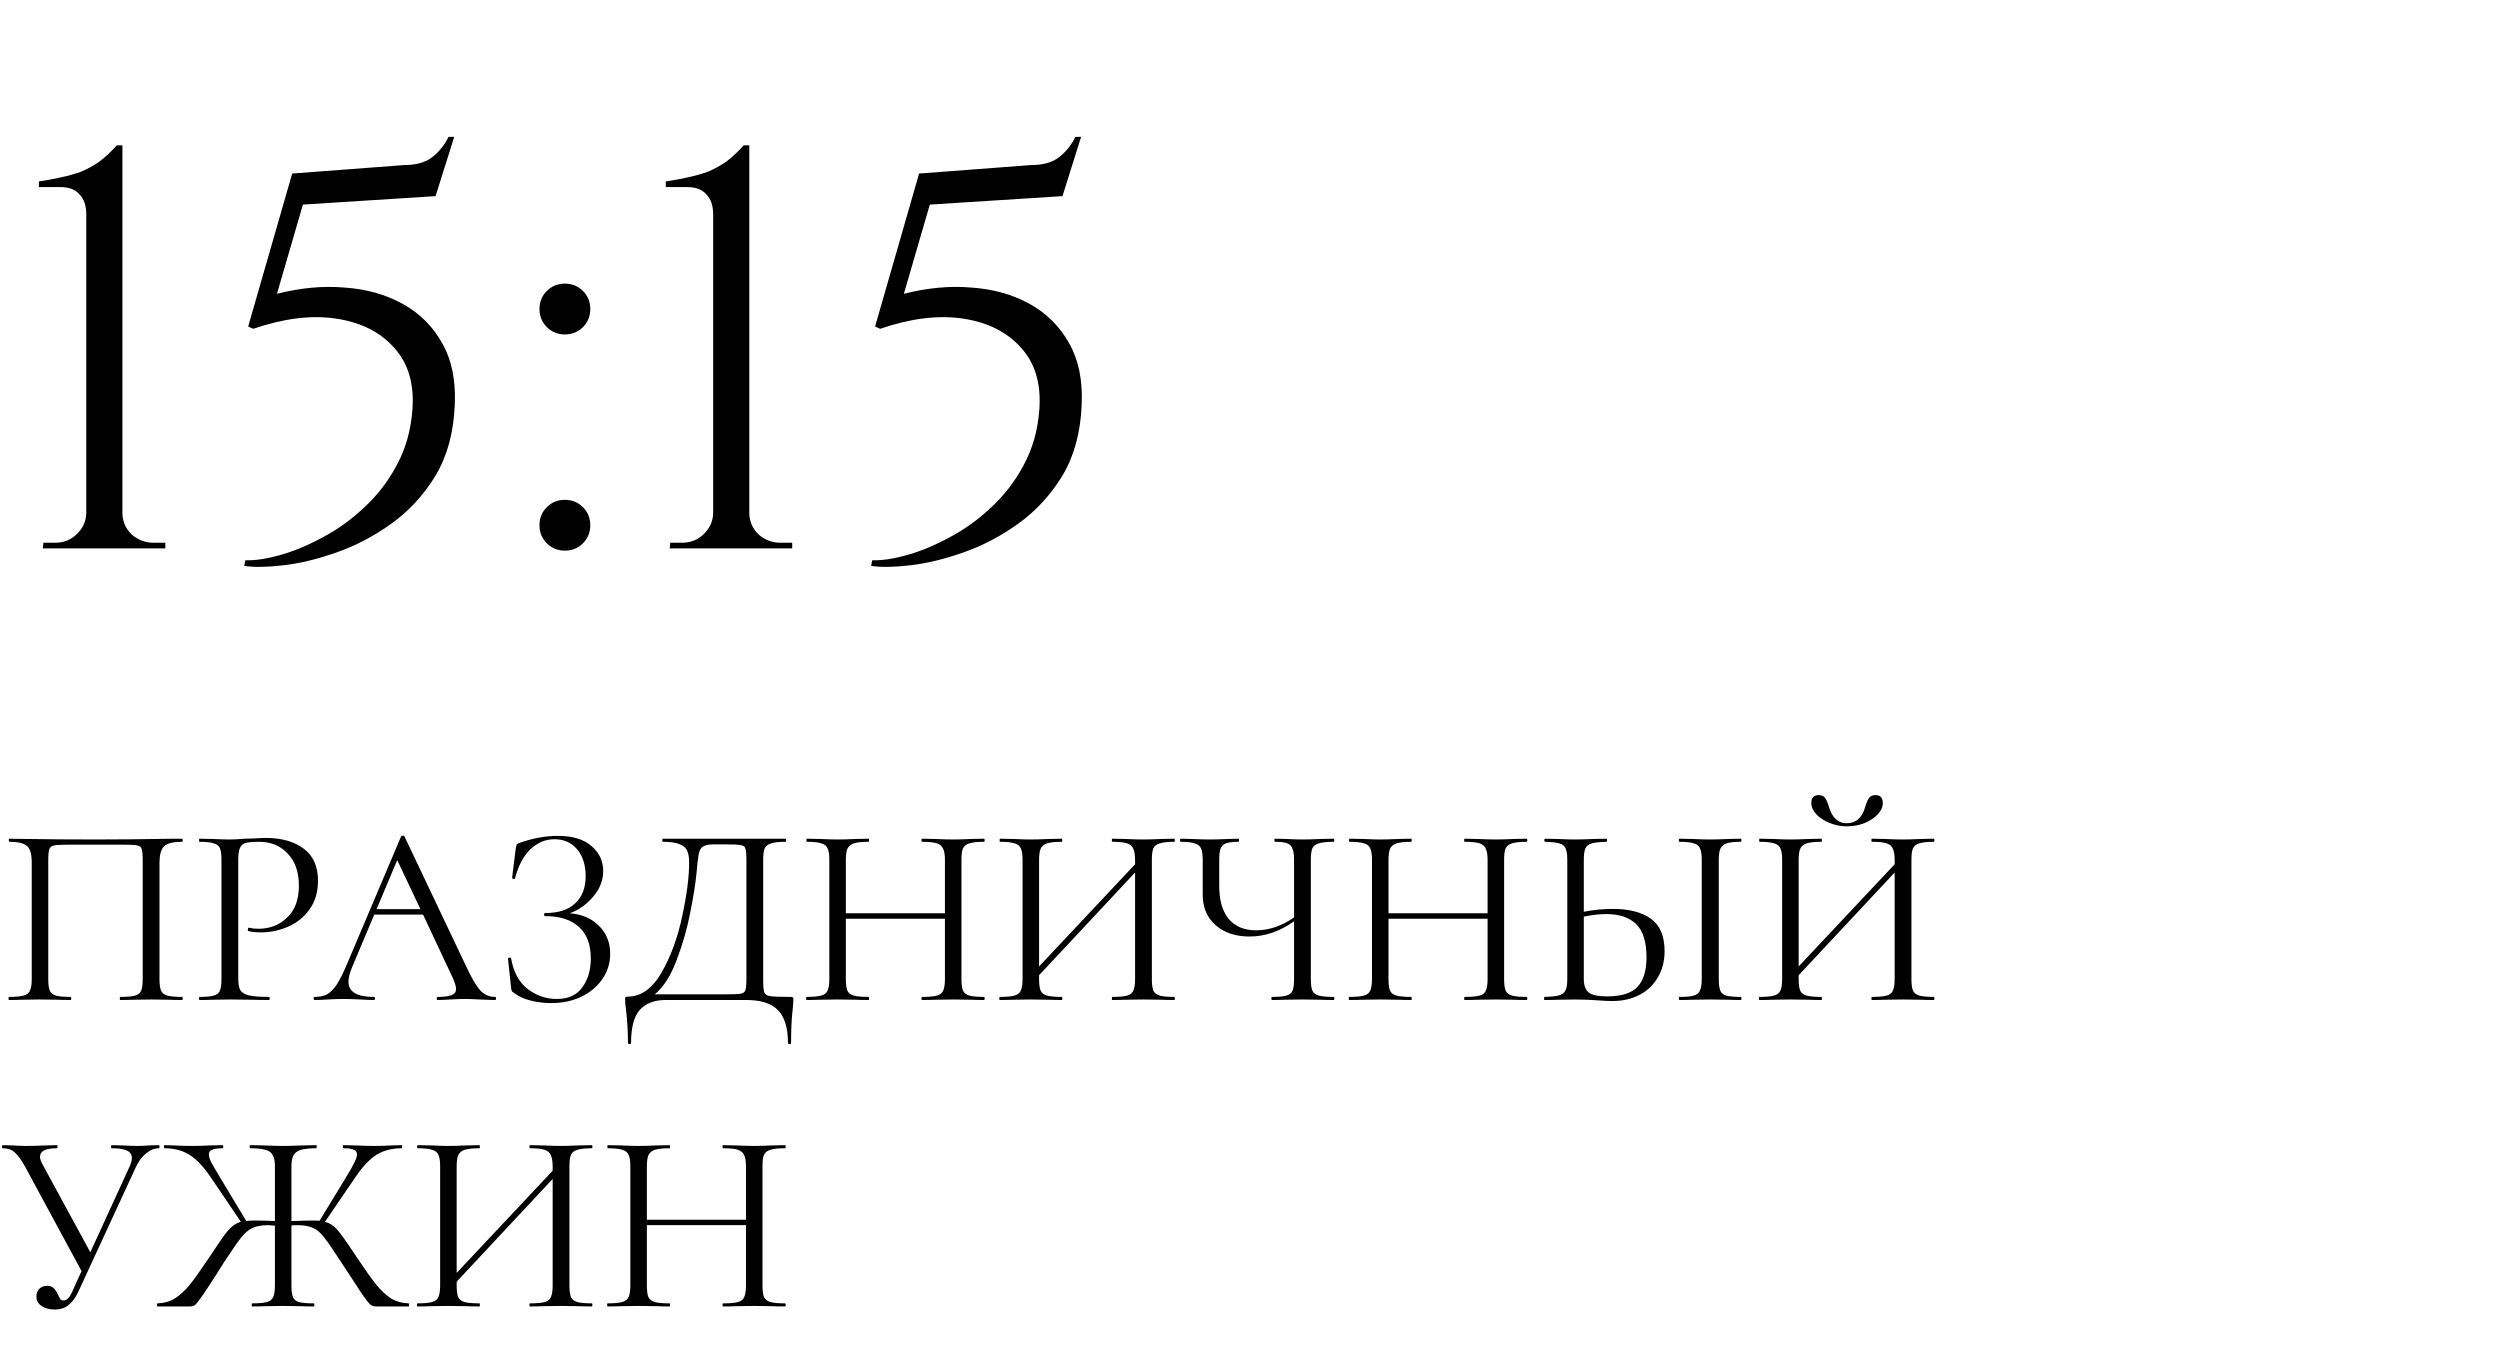 <?xml version="1.0" encoding="UTF-8"?> <svg xmlns="http://www.w3.org/2000/svg" width="155" height="85" viewBox="0 0 155 85" fill="none"><path d="M11.28 61.808C11.312 61.808 11.328 61.84 11.328 61.904C11.328 61.968 11.312 62 11.28 62C10.939 62 10.672 61.995 10.48 61.984L9.392 61.968L8.256 61.984C8.064 61.995 7.803 62 7.472 62C7.44 62 7.424 61.968 7.424 61.904C7.424 61.84 7.44 61.808 7.472 61.808C7.877 61.808 8.176 61.781 8.368 61.728C8.56 61.675 8.688 61.573 8.752 61.424C8.816 61.264 8.848 61.024 8.848 60.704V53.36C8.848 52.997 8.827 52.757 8.784 52.64C8.752 52.523 8.661 52.448 8.512 52.416C8.363 52.384 8.059 52.368 7.6 52.368H4.32C3.84 52.368 3.52 52.384 3.36 52.416C3.2 52.448 3.099 52.528 3.056 52.656C3.013 52.773 2.992 53.008 2.992 53.36V60.704C2.992 61.024 3.024 61.264 3.088 61.424C3.163 61.573 3.291 61.675 3.472 61.728C3.664 61.781 3.968 61.808 4.384 61.808C4.405 61.808 4.416 61.84 4.416 61.904C4.416 61.968 4.405 62 4.384 62C4.053 62 3.792 61.995 3.6 61.984L2.448 61.968L1.36 61.984C1.168 61.995 0.901 62 0.56 62C0.539 62 0.528 61.968 0.528 61.904C0.528 61.84 0.539 61.808 0.56 61.808C0.965 61.808 1.264 61.781 1.456 61.728C1.659 61.675 1.792 61.573 1.856 61.424C1.931 61.264 1.968 61.024 1.968 60.704V53.488C1.968 53.157 1.931 52.901 1.856 52.72C1.792 52.539 1.659 52.405 1.456 52.32C1.253 52.235 0.96 52.192 0.576 52.192C0.555 52.192 0.544 52.16 0.544 52.096C0.544 52.032 0.555 52 0.576 52C0.939 52 1.285 52.005 1.616 52.016C3.003 52.037 4.459 52.048 5.984 52.048C7.371 52.048 8.96 52.032 10.752 52H11.28C11.312 52 11.328 52.032 11.328 52.096C11.328 52.16 11.312 52.192 11.28 52.192C10.725 52.192 10.352 52.288 10.16 52.48C9.979 52.672 9.888 53.008 9.888 53.488V60.704C9.888 61.024 9.92 61.264 9.984 61.424C10.059 61.573 10.192 61.675 10.384 61.728C10.576 61.781 10.875 61.808 11.28 61.808ZM14.771 60.64C14.771 60.981 14.814 61.232 14.899 61.392C14.995 61.541 15.171 61.648 15.427 61.712C15.694 61.776 16.11 61.808 16.675 61.808C16.707 61.808 16.723 61.84 16.723 61.904C16.723 61.968 16.707 62 16.675 62C16.238 62 15.897 61.995 15.651 61.984L14.259 61.968L13.187 61.984C12.985 61.995 12.713 62 12.371 62C12.35 62 12.339 61.968 12.339 61.904C12.339 61.84 12.35 61.808 12.371 61.808C12.777 61.808 13.07 61.781 13.251 61.728C13.443 61.675 13.571 61.573 13.635 61.424C13.699 61.264 13.731 61.024 13.731 60.704V53.296C13.731 52.976 13.699 52.741 13.635 52.592C13.571 52.443 13.443 52.341 13.251 52.288C13.07 52.224 12.777 52.192 12.371 52.192C12.35 52.192 12.339 52.16 12.339 52.096C12.339 52.032 12.35 52 12.371 52L13.171 52.016C13.619 52.037 13.977 52.048 14.243 52.048C14.51 52.048 14.809 52.032 15.139 52C15.267 52 15.47 51.995 15.747 51.984C16.025 51.963 16.265 51.952 16.467 51.952C17.449 51.952 18.233 52.171 18.819 52.608C19.417 53.045 19.715 53.712 19.715 54.608C19.715 55.312 19.539 55.904 19.187 56.384C18.846 56.864 18.403 57.221 17.859 57.456C17.315 57.691 16.755 57.808 16.179 57.808C15.87 57.808 15.614 57.781 15.411 57.728C15.379 57.728 15.363 57.701 15.363 57.648C15.363 57.616 15.369 57.584 15.379 57.552C15.401 57.52 15.422 57.509 15.443 57.52C15.614 57.563 15.806 57.584 16.019 57.584C16.723 57.584 17.315 57.355 17.795 56.896C18.286 56.437 18.531 55.776 18.531 54.912C18.531 54.069 18.302 53.408 17.843 52.928C17.385 52.437 16.798 52.192 16.083 52.192C15.699 52.192 15.422 52.213 15.251 52.256C15.081 52.299 14.958 52.4 14.883 52.56C14.809 52.709 14.771 52.965 14.771 53.328V60.64ZM30.692 61.808C30.735 61.808 30.756 61.84 30.756 61.904C30.756 61.968 30.735 62 30.692 62C30.489 62 30.175 61.989 29.748 61.968C29.322 61.947 29.012 61.936 28.82 61.936C28.585 61.936 28.287 61.947 27.924 61.968C27.583 61.989 27.322 62 27.14 62C27.098 62 27.076 61.968 27.076 61.904C27.076 61.84 27.098 61.808 27.14 61.808C27.535 61.808 27.823 61.771 28.004 61.696C28.186 61.621 28.276 61.493 28.276 61.312C28.276 61.163 28.207 60.933 28.068 60.624L26.228 56.704H23.204L21.828 59.968C21.679 60.331 21.604 60.629 21.604 60.864C21.604 61.493 22.127 61.808 23.172 61.808C23.226 61.808 23.252 61.84 23.252 61.904C23.252 61.968 23.226 62 23.172 62C22.98 62 22.703 61.989 22.34 61.968C21.935 61.947 21.583 61.936 21.284 61.936C21.007 61.936 20.687 61.947 20.324 61.968C20.004 61.989 19.738 62 19.524 62C19.471 62 19.444 61.968 19.444 61.904C19.444 61.84 19.471 61.808 19.524 61.808C19.823 61.808 20.073 61.755 20.276 61.648C20.489 61.531 20.687 61.333 20.868 61.056C21.06 60.768 21.268 60.357 21.492 59.824L24.868 51.856C24.89 51.824 24.927 51.808 24.98 51.808C25.034 51.808 25.066 51.824 25.076 51.856L28.852 59.808C29.215 60.597 29.524 61.131 29.78 61.408C30.036 61.675 30.34 61.808 30.692 61.808ZM23.348 56.368H26.068L24.628 53.328L23.348 56.368ZM35.319 56.624C36.065 56.677 36.668 56.933 37.127 57.392C37.596 57.851 37.831 58.432 37.831 59.136C37.831 59.723 37.665 60.251 37.334 60.72C37.014 61.179 36.577 61.541 36.023 61.808C35.468 62.064 34.855 62.192 34.182 62.192C33.745 62.192 33.313 62.139 32.886 62.032C32.471 61.925 32.145 61.776 31.91 61.584C31.814 61.531 31.756 61.488 31.735 61.456C31.713 61.413 31.697 61.333 31.686 61.216L31.494 59.44C31.494 59.408 31.521 59.387 31.575 59.376C31.639 59.365 31.676 59.376 31.686 59.408C31.836 60.272 32.182 60.912 32.727 61.328C33.27 61.733 33.868 61.936 34.519 61.936C35.233 61.936 35.761 61.696 36.102 61.216C36.455 60.736 36.63 60.139 36.63 59.424C36.63 58.56 36.385 57.909 35.895 57.472C35.414 57.024 34.716 56.8 33.798 56.8C33.756 56.8 33.734 56.768 33.734 56.704C33.734 56.64 33.756 56.608 33.798 56.608C34.63 56.608 35.255 56.405 35.67 56C36.097 55.595 36.31 55.04 36.31 54.336C36.31 53.632 36.135 53.072 35.782 52.656C35.431 52.24 34.961 52.032 34.374 52.032C33.82 52.032 33.324 52.24 32.886 52.656C32.46 53.061 32.14 53.664 31.927 54.464C31.927 54.485 31.905 54.496 31.863 54.496C31.841 54.496 31.814 54.491 31.782 54.48C31.761 54.459 31.75 54.443 31.75 54.432L31.974 52.624C31.996 52.496 32.017 52.411 32.038 52.368C32.06 52.325 32.118 52.288 32.215 52.256C33.036 51.968 33.825 51.824 34.583 51.824C35.489 51.824 36.182 52.032 36.663 52.448C37.153 52.864 37.398 53.381 37.398 54C37.398 54.587 37.185 55.125 36.758 55.616C36.343 56.096 35.862 56.432 35.319 56.624ZM48.998 61.808C49.094 61.808 49.147 61.819 49.158 61.84C49.179 61.851 49.19 61.904 49.19 62C49.19 62.053 49.179 62.208 49.158 62.464C49.083 63.061 49.046 63.792 49.046 64.656C49.046 64.709 49.014 64.736 48.95 64.736C48.886 64.736 48.854 64.709 48.854 64.656C48.854 63.739 48.651 63.067 48.246 62.64C47.84 62.213 47.184 62 46.278 62H41.27C40.587 62 40.059 62.197 39.686 62.592C39.312 62.997 39.126 63.685 39.126 64.656C39.126 64.709 39.094 64.736 39.03 64.736C38.966 64.736 38.934 64.709 38.934 64.656C38.934 63.931 38.891 63.227 38.806 62.544C38.774 62.341 38.758 62.155 38.758 61.984C38.758 61.899 38.763 61.845 38.774 61.824C38.795 61.803 38.843 61.792 38.918 61.792C39.739 61.792 40.438 61.296 41.014 60.304C41.59 59.301 42.016 58.139 42.294 56.816C42.582 55.493 42.726 54.379 42.726 53.472C42.726 53.173 42.688 52.939 42.614 52.768C42.55 52.587 42.4 52.448 42.166 52.352C41.931 52.245 41.574 52.192 41.094 52.192C41.072 52.192 41.062 52.16 41.062 52.096C41.062 52.032 41.072 52 41.094 52H48.71C48.731 52 48.742 52.032 48.742 52.096C48.742 52.16 48.731 52.192 48.71 52.192C48.304 52.192 48.006 52.224 47.814 52.288C47.622 52.341 47.488 52.443 47.414 52.592C47.35 52.741 47.318 52.976 47.318 53.296V60.704C47.318 61.12 47.339 61.392 47.382 61.52C47.424 61.648 47.547 61.728 47.75 61.76C47.952 61.792 48.368 61.808 48.998 61.808ZM46.278 53.328C46.278 52.965 46.256 52.725 46.214 52.608C46.182 52.491 46.091 52.421 45.942 52.4C45.792 52.368 45.488 52.352 45.03 52.352H44.246C43.926 52.352 43.702 52.4 43.574 52.496C43.446 52.581 43.36 52.736 43.318 52.96C43.275 53.184 43.227 53.605 43.174 54.224C43.11 54.853 42.982 55.648 42.79 56.608C42.608 57.557 42.331 58.523 41.958 59.504C41.595 60.485 41.142 61.2 40.598 61.648H44.95C45.44 61.648 45.76 61.637 45.91 61.616C46.07 61.584 46.171 61.509 46.214 61.392C46.256 61.275 46.278 61.035 46.278 60.672V53.328ZM61.002 61.808C61.034 61.808 61.05 61.84 61.05 61.904C61.05 61.968 61.034 62 61.002 62C60.671 62 60.41 61.995 60.218 61.984L59.114 61.968L57.946 61.984C57.754 61.995 57.498 62 57.178 62C57.146 62 57.13 61.968 57.13 61.904C57.13 61.84 57.146 61.808 57.178 61.808C57.594 61.808 57.898 61.781 58.09 61.728C58.282 61.675 58.41 61.573 58.474 61.424C58.549 61.264 58.586 61.024 58.586 60.704V56.96H52.442V60.704C52.442 61.024 52.474 61.264 52.538 61.424C52.613 61.573 52.746 61.675 52.938 61.728C53.13 61.781 53.434 61.808 53.85 61.808C53.871 61.808 53.882 61.84 53.882 61.904C53.882 61.968 53.871 62 53.85 62C53.519 62 53.258 61.995 53.066 61.984L51.914 61.968L50.81 61.984C50.618 61.995 50.351 62 50.01 62C49.989 62 49.978 61.968 49.978 61.904C49.978 61.84 49.989 61.808 50.01 61.808C50.415 61.808 50.714 61.781 50.906 61.728C51.109 61.675 51.242 61.573 51.306 61.424C51.381 61.264 51.418 61.024 51.418 60.704V53.296C51.418 52.976 51.381 52.741 51.306 52.592C51.242 52.443 51.114 52.341 50.922 52.288C50.73 52.224 50.431 52.192 50.026 52.192C50.005 52.192 49.994 52.16 49.994 52.096C49.994 52.032 50.005 52 50.026 52L50.842 52.016C51.29 52.037 51.647 52.048 51.914 52.048C52.223 52.048 52.613 52.037 53.082 52.016L53.85 52C53.871 52 53.882 52.032 53.882 52.096C53.882 52.16 53.871 52.192 53.85 52.192C53.445 52.192 53.141 52.224 52.938 52.288C52.746 52.352 52.613 52.464 52.538 52.624C52.474 52.773 52.442 53.008 52.442 53.328V56.624H58.586V53.328C58.586 53.008 58.549 52.773 58.474 52.624C58.41 52.464 58.282 52.352 58.09 52.288C57.898 52.224 57.594 52.192 57.178 52.192C57.146 52.192 57.13 52.16 57.13 52.096C57.13 52.032 57.146 52 57.178 52L57.946 52.016C58.415 52.037 58.805 52.048 59.114 52.048C59.402 52.048 59.77 52.037 60.218 52.016L61.002 52C61.034 52 61.05 52.032 61.05 52.096C61.05 52.16 61.034 52.192 61.002 52.192C60.597 52.192 60.298 52.224 60.106 52.288C59.914 52.341 59.781 52.443 59.706 52.592C59.642 52.741 59.61 52.976 59.61 53.296V60.704C59.61 61.024 59.642 61.264 59.706 61.424C59.781 61.573 59.914 61.675 60.106 61.728C60.298 61.781 60.597 61.808 61.002 61.808ZM72.807 61.808C72.828 61.808 72.839 61.84 72.839 61.904C72.839 61.968 72.828 62 72.807 62C72.465 62 72.199 61.995 72.007 61.984L70.903 61.968L69.735 61.984C69.543 61.995 69.287 62 68.967 62C68.945 62 68.935 61.968 68.935 61.904C68.935 61.84 68.945 61.808 68.967 61.808C69.383 61.808 69.687 61.781 69.879 61.728C70.071 61.675 70.199 61.573 70.263 61.424C70.337 61.264 70.375 61.024 70.375 60.704V54.096L64.423 60.464V60.704C64.423 61.024 64.455 61.264 64.519 61.424C64.593 61.573 64.727 61.675 64.919 61.728C65.111 61.781 65.415 61.808 65.831 61.808C65.852 61.808 65.863 61.84 65.863 61.904C65.863 61.968 65.852 62 65.831 62C65.5 62 65.239 61.995 65.047 61.984L63.895 61.968L62.791 61.984C62.599 61.995 62.332 62 61.991 62C61.969 62 61.959 61.968 61.959 61.904C61.959 61.84 61.969 61.808 61.991 61.808C62.396 61.808 62.695 61.781 62.887 61.728C63.089 61.675 63.223 61.573 63.287 61.424C63.361 61.264 63.399 61.024 63.399 60.704V53.296C63.399 52.976 63.361 52.741 63.287 52.592C63.223 52.443 63.095 52.341 62.903 52.288C62.711 52.224 62.412 52.192 62.007 52.192C61.985 52.192 61.975 52.16 61.975 52.096C61.975 52.032 61.985 52 62.007 52L62.823 52.016C63.271 52.037 63.628 52.048 63.895 52.048C64.204 52.048 64.593 52.037 65.063 52.016L65.831 52C65.852 52 65.863 52.032 65.863 52.096C65.863 52.16 65.852 52.192 65.831 52.192C65.425 52.192 65.121 52.224 64.919 52.288C64.727 52.352 64.593 52.464 64.519 52.624C64.455 52.773 64.423 53.008 64.423 53.328V59.92L70.375 53.584V53.328C70.375 53.008 70.337 52.773 70.263 52.624C70.199 52.464 70.071 52.352 69.879 52.288C69.687 52.224 69.383 52.192 68.967 52.192C68.945 52.192 68.935 52.16 68.935 52.096C68.935 52.032 68.945 52 68.967 52L69.735 52.016C70.204 52.037 70.593 52.048 70.903 52.048C71.169 52.048 71.537 52.037 72.007 52.016L72.807 52C72.828 52 72.839 52.032 72.839 52.096C72.839 52.16 72.828 52.192 72.807 52.192C72.401 52.192 72.103 52.224 71.911 52.288C71.719 52.341 71.585 52.443 71.511 52.592C71.447 52.741 71.415 52.976 71.415 53.296V60.704C71.415 61.024 71.447 61.264 71.511 61.424C71.585 61.573 71.719 61.675 71.911 61.728C72.103 61.781 72.401 61.808 72.807 61.808ZM82.68 61.808C82.712 61.808 82.728 61.84 82.728 61.904C82.728 61.968 82.712 62 82.68 62C82.349 62 82.082 61.995 81.88 61.984L80.776 61.968L79.64 61.984C79.458 61.995 79.202 62 78.872 62C78.84 62 78.824 61.968 78.824 61.904C78.824 61.84 78.84 61.808 78.872 61.808C79.277 61.808 79.57 61.781 79.752 61.728C79.944 61.675 80.072 61.573 80.136 61.424C80.2 61.275 80.232 61.035 80.232 60.704V57.12C79.346 57.749 78.429 58.064 77.48 58.064C76.605 58.064 75.901 57.829 75.368 57.36C74.834 56.891 74.568 56.261 74.568 55.472V53.296C74.568 52.976 74.53 52.741 74.456 52.592C74.392 52.443 74.264 52.341 74.072 52.288C73.89 52.224 73.602 52.192 73.208 52.192C73.176 52.192 73.16 52.16 73.16 52.096C73.16 52.032 73.176 52 73.208 52L73.88 52.016C74.306 52.037 74.69 52.048 75.032 52.048C75.352 52.048 75.725 52.037 76.152 52.016L76.776 52C76.808 52 76.824 52.032 76.824 52.096C76.824 52.16 76.808 52.192 76.776 52.192C76.434 52.192 76.178 52.224 76.008 52.288C75.848 52.352 75.736 52.464 75.672 52.624C75.618 52.773 75.592 53.008 75.592 53.328V54.912C75.592 55.819 75.789 56.507 76.184 56.976C76.578 57.445 77.144 57.68 77.88 57.68C78.68 57.68 79.464 57.413 80.232 56.88V53.328C80.232 53.008 80.2 52.773 80.136 52.624C80.082 52.464 79.976 52.352 79.816 52.288C79.656 52.224 79.4 52.192 79.048 52.192C79.026 52.192 79.016 52.16 79.016 52.096C79.016 52.032 79.026 52 79.048 52L79.752 52.016C80.178 52.037 80.52 52.048 80.776 52.048C81.064 52.048 81.432 52.037 81.88 52.016L82.68 52C82.712 52 82.728 52.032 82.728 52.096C82.728 52.16 82.712 52.192 82.68 52.192C82.274 52.192 81.97 52.224 81.768 52.288C81.576 52.341 81.442 52.443 81.368 52.592C81.304 52.741 81.272 52.976 81.272 53.296V60.704C81.272 61.024 81.304 61.264 81.368 61.424C81.442 61.573 81.576 61.675 81.768 61.728C81.97 61.781 82.274 61.808 82.68 61.808ZM94.647 61.808C94.679 61.808 94.695 61.84 94.695 61.904C94.695 61.968 94.679 62 94.647 62C94.316 62 94.055 61.995 93.863 61.984L92.759 61.968L91.591 61.984C91.399 61.995 91.143 62 90.823 62C90.791 62 90.775 61.968 90.775 61.904C90.775 61.84 90.791 61.808 90.823 61.808C91.239 61.808 91.543 61.781 91.735 61.728C91.927 61.675 92.055 61.573 92.119 61.424C92.194 61.264 92.231 61.024 92.231 60.704V56.96H86.087V60.704C86.087 61.024 86.119 61.264 86.183 61.424C86.258 61.573 86.391 61.675 86.583 61.728C86.775 61.781 87.079 61.808 87.495 61.808C87.516 61.808 87.527 61.84 87.527 61.904C87.527 61.968 87.516 62 87.495 62C87.164 62 86.903 61.995 86.711 61.984L85.559 61.968L84.455 61.984C84.263 61.995 83.996 62 83.655 62C83.634 62 83.623 61.968 83.623 61.904C83.623 61.84 83.634 61.808 83.655 61.808C84.06 61.808 84.359 61.781 84.551 61.728C84.754 61.675 84.887 61.573 84.951 61.424C85.026 61.264 85.063 61.024 85.063 60.704V53.296C85.063 52.976 85.026 52.741 84.951 52.592C84.887 52.443 84.759 52.341 84.567 52.288C84.375 52.224 84.076 52.192 83.671 52.192C83.65 52.192 83.639 52.16 83.639 52.096C83.639 52.032 83.65 52 83.671 52L84.487 52.016C84.935 52.037 85.292 52.048 85.559 52.048C85.868 52.048 86.258 52.037 86.727 52.016L87.495 52C87.516 52 87.527 52.032 87.527 52.096C87.527 52.16 87.516 52.192 87.495 52.192C87.09 52.192 86.786 52.224 86.583 52.288C86.391 52.352 86.258 52.464 86.183 52.624C86.119 52.773 86.087 53.008 86.087 53.328V56.624H92.231V53.328C92.231 53.008 92.194 52.773 92.119 52.624C92.055 52.464 91.927 52.352 91.735 52.288C91.543 52.224 91.239 52.192 90.823 52.192C90.791 52.192 90.775 52.16 90.775 52.096C90.775 52.032 90.791 52 90.823 52L91.591 52.016C92.06 52.037 92.45 52.048 92.759 52.048C93.047 52.048 93.415 52.037 93.863 52.016L94.647 52C94.679 52 94.695 52.032 94.695 52.096C94.695 52.16 94.679 52.192 94.647 52.192C94.242 52.192 93.943 52.224 93.751 52.288C93.559 52.341 93.426 52.443 93.351 52.592C93.287 52.741 93.255 52.976 93.255 53.296V60.704C93.255 61.024 93.287 61.264 93.351 61.424C93.426 61.573 93.559 61.675 93.751 61.728C93.943 61.781 94.242 61.808 94.647 61.808ZM99.988 56.352C101.001 56.352 101.79 56.555 102.356 56.96C102.921 57.365 103.204 58.037 103.204 58.976C103.204 59.584 103.065 60.123 102.788 60.592C102.521 61.061 102.142 61.424 101.652 61.68C101.161 61.936 100.601 62.064 99.972 62.064C99.694 62.064 99.364 62.048 98.98 62.016C98.83 62.005 98.638 61.995 98.404 61.984C98.18 61.973 97.929 61.968 97.652 61.968L96.596 61.984C96.393 61.995 96.116 62 95.764 62C95.742 62 95.732 61.968 95.732 61.904C95.732 61.84 95.742 61.808 95.764 61.808C96.18 61.797 96.478 61.765 96.66 61.712C96.852 61.659 96.985 61.557 97.06 61.408C97.134 61.259 97.172 61.024 97.172 60.704V53.296C97.172 52.976 97.134 52.741 97.06 52.592C96.996 52.443 96.868 52.341 96.676 52.288C96.494 52.235 96.201 52.203 95.796 52.192C95.764 52.192 95.748 52.16 95.748 52.096C95.748 52.032 95.764 52 95.796 52L96.564 52.016C96.99 52.037 97.353 52.048 97.652 52.048C97.961 52.048 98.35 52.037 98.82 52.016L99.604 52C99.625 52 99.636 52.032 99.636 52.096C99.636 52.16 99.625 52.192 99.604 52.192C99.188 52.203 98.884 52.235 98.692 52.288C98.5 52.341 98.366 52.448 98.292 52.608C98.228 52.757 98.196 52.997 98.196 53.328V56.528C98.804 56.411 99.401 56.352 99.988 56.352ZM99.652 61.776C100.516 61.776 101.134 61.584 101.508 61.2C101.892 60.805 102.084 60.192 102.084 59.36C102.084 58.4 101.87 57.712 101.444 57.296C101.017 56.88 100.398 56.672 99.588 56.672C99.172 56.672 98.708 56.725 98.196 56.832V60.704C98.196 61.077 98.292 61.349 98.484 61.52C98.676 61.691 99.065 61.776 99.652 61.776ZM106.564 60.704C106.564 61.024 106.596 61.264 106.66 61.424C106.724 61.573 106.846 61.675 107.028 61.728C107.22 61.781 107.518 61.808 107.924 61.808C107.956 61.808 107.972 61.84 107.972 61.904C107.972 61.968 107.956 62 107.924 62C107.604 62 107.348 61.995 107.156 61.984L106.02 61.968L104.916 61.984C104.724 61.995 104.462 62 104.132 62C104.1 62 104.084 61.968 104.084 61.904C104.084 61.84 104.1 61.808 104.132 61.808C104.537 61.808 104.83 61.781 105.012 61.728C105.204 61.675 105.332 61.573 105.396 61.424C105.47 61.264 105.508 61.024 105.508 60.704V53.296C105.508 52.976 105.47 52.741 105.396 52.592C105.332 52.443 105.204 52.341 105.012 52.288C104.83 52.224 104.537 52.192 104.132 52.192C104.1 52.192 104.084 52.16 104.084 52.096C104.084 52.032 104.1 52 104.132 52L104.916 52.016C105.364 52.037 105.732 52.048 106.02 52.048C106.34 52.048 106.724 52.037 107.172 52.016L107.924 52C107.956 52 107.972 52.032 107.972 52.096C107.972 52.16 107.956 52.192 107.924 52.192C107.529 52.192 107.236 52.224 107.044 52.288C106.862 52.352 106.734 52.464 106.66 52.624C106.596 52.773 106.564 53.008 106.564 53.328V60.704ZM119.901 61.808C119.922 61.808 119.933 61.84 119.933 61.904C119.933 61.968 119.922 62 119.901 62C119.56 62 119.293 61.995 119.101 61.984L117.997 61.968L116.829 61.984C116.637 61.995 116.381 62 116.061 62C116.04 62 116.029 61.968 116.029 61.904C116.029 61.84 116.04 61.808 116.061 61.808C116.477 61.808 116.781 61.781 116.973 61.728C117.165 61.675 117.293 61.573 117.357 61.424C117.432 61.264 117.469 61.024 117.469 60.704V54.096L111.517 60.464V60.704C111.517 61.024 111.549 61.264 111.613 61.424C111.688 61.573 111.821 61.675 112.013 61.728C112.205 61.781 112.509 61.808 112.925 61.808C112.946 61.808 112.957 61.84 112.957 61.904C112.957 61.968 112.946 62 112.925 62C112.594 62 112.333 61.995 112.141 61.984L110.989 61.968L109.885 61.984C109.693 61.995 109.426 62 109.085 62C109.064 62 109.053 61.968 109.053 61.904C109.053 61.84 109.064 61.808 109.085 61.808C109.49 61.808 109.789 61.781 109.981 61.728C110.184 61.675 110.317 61.573 110.381 61.424C110.456 61.264 110.493 61.024 110.493 60.704V53.296C110.493 52.976 110.456 52.741 110.381 52.592C110.317 52.443 110.189 52.341 109.997 52.288C109.805 52.224 109.506 52.192 109.101 52.192C109.08 52.192 109.069 52.16 109.069 52.096C109.069 52.032 109.08 52 109.101 52L109.917 52.016C110.365 52.037 110.722 52.048 110.989 52.048C111.298 52.048 111.688 52.037 112.157 52.016L112.925 52C112.946 52 112.957 52.032 112.957 52.096C112.957 52.16 112.946 52.192 112.925 52.192C112.52 52.192 112.216 52.224 112.013 52.288C111.821 52.352 111.688 52.464 111.613 52.624C111.549 52.773 111.517 53.008 111.517 53.328V59.92L117.469 53.584V53.328C117.469 53.008 117.432 52.773 117.357 52.624C117.293 52.464 117.165 52.352 116.973 52.288C116.781 52.224 116.477 52.192 116.061 52.192C116.04 52.192 116.029 52.16 116.029 52.096C116.029 52.032 116.04 52 116.061 52L116.829 52.016C117.298 52.037 117.688 52.048 117.997 52.048C118.264 52.048 118.632 52.037 119.101 52.016L119.901 52C119.922 52 119.933 52.032 119.933 52.096C119.933 52.16 119.922 52.192 119.901 52.192C119.496 52.192 119.197 52.224 119.005 52.288C118.813 52.341 118.68 52.443 118.605 52.592C118.541 52.741 118.509 52.976 118.509 53.296V60.704C118.509 61.024 118.541 61.264 118.605 61.424C118.68 61.573 118.813 61.675 119.005 61.728C119.197 61.781 119.496 61.808 119.901 61.808ZM114.493 51.04C114.792 51.04 115.037 50.949 115.229 50.768C115.421 50.587 115.554 50.352 115.629 50.064C115.704 49.808 115.784 49.616 115.869 49.488C115.954 49.36 116.093 49.296 116.285 49.296C116.584 49.296 116.733 49.461 116.733 49.792C116.733 50.037 116.626 50.272 116.413 50.496C116.2 50.72 115.922 50.901 115.581 51.04C115.24 51.168 114.882 51.232 114.509 51.232C114.136 51.232 113.778 51.163 113.437 51.024C113.096 50.885 112.818 50.704 112.605 50.48C112.402 50.256 112.301 50.021 112.301 49.776C112.301 49.627 112.338 49.509 112.413 49.424C112.498 49.339 112.61 49.296 112.749 49.296C112.952 49.296 113.09 49.36 113.165 49.488C113.25 49.605 113.33 49.797 113.405 50.064C113.608 50.715 113.97 51.04 114.493 51.04ZM9.856 71C9.877 71 9.888 71.032 9.888 71.096C9.888 71.16 9.877 71.192 9.856 71.192C9.579 71.192 9.312 71.299 9.056 71.512C8.8 71.715 8.587 72.003 8.416 72.376L4.848 80.104C4.677 80.467 4.475 80.739 4.24 80.92C4.016 81.101 3.733 81.192 3.392 81.192C3.083 81.192 2.816 81.123 2.592 80.984C2.368 80.835 2.256 80.632 2.256 80.376C2.256 80.195 2.315 80.04 2.432 79.912C2.56 79.784 2.725 79.72 2.928 79.72C3.109 79.72 3.248 79.773 3.344 79.88C3.44 79.976 3.525 80.109 3.6 80.28C3.653 80.397 3.701 80.488 3.744 80.552C3.797 80.605 3.861 80.632 3.936 80.632C4.149 80.632 4.341 80.424 4.512 80.008L5.056 78.808L1.552 72.328C1.317 71.901 1.104 71.608 0.912 71.448C0.731 71.277 0.48 71.192 0.16 71.192C0.139 71.192 0.128 71.16 0.128 71.096C0.128 71.032 0.139 71 0.16 71L0.8 71.016C1.12 71.037 1.392 71.048 1.616 71.048C2.011 71.048 2.432 71.037 2.88 71.016L3.52 71C3.552 71 3.568 71.032 3.568 71.096C3.568 71.16 3.552 71.192 3.52 71.192C2.827 71.192 2.48 71.368 2.48 71.72C2.48 71.837 2.528 71.987 2.624 72.168L5.6 77.64L8.048 72.296C8.133 72.093 8.176 71.928 8.176 71.8C8.176 71.587 8.075 71.432 7.872 71.336C7.669 71.24 7.355 71.192 6.928 71.192C6.896 71.192 6.88 71.16 6.88 71.096C6.88 71.032 6.896 71 6.928 71L7.584 71.016C7.947 71.037 8.277 71.048 8.576 71.048C8.757 71.048 8.976 71.037 9.232 71.016L9.856 71ZM25.333 80.808C25.355 80.808 25.365 80.84 25.365 80.904C25.365 80.968 25.355 81 25.333 81H23.301C23.173 81 23.061 80.963 22.965 80.888C22.869 80.803 22.704 80.595 22.469 80.264C22.245 79.923 21.819 79.272 21.189 78.312C20.699 77.555 20.341 77.032 20.117 76.744C19.893 76.445 19.659 76.243 19.413 76.136C19.179 76.019 18.848 75.96 18.421 75.96L18.069 75.976V79.704C18.069 80.035 18.101 80.275 18.165 80.424C18.229 80.573 18.352 80.675 18.533 80.728C18.725 80.781 19.029 80.808 19.445 80.808C19.477 80.808 19.493 80.84 19.493 80.904C19.493 80.968 19.477 81 19.445 81C19.115 81 18.853 80.995 18.661 80.984L17.525 80.968L16.437 80.984C16.245 80.995 15.979 81 15.637 81C15.616 81 15.605 80.968 15.605 80.904C15.605 80.84 15.616 80.808 15.637 80.808C16.053 80.808 16.357 80.781 16.549 80.728C16.741 80.675 16.869 80.573 16.933 80.424C17.008 80.264 17.045 80.024 17.045 79.704V75.992C16.853 75.971 16.72 75.96 16.645 75.96C16.229 75.96 15.899 76.019 15.653 76.136C15.419 76.243 15.184 76.44 14.949 76.728C14.725 77.016 14.368 77.533 13.877 78.28L13.557 78.792C13.163 79.411 12.843 79.901 12.597 80.264C12.352 80.616 12.187 80.829 12.101 80.904C12.016 80.968 11.909 81 11.781 81H9.765C9.744 81 9.733 80.968 9.733 80.904C9.733 80.84 9.744 80.808 9.765 80.808C10.171 80.797 10.528 80.696 10.837 80.504C11.157 80.301 11.467 80.019 11.765 79.656C12.064 79.283 12.459 78.728 12.949 77.992C13.515 77.128 13.909 76.563 14.133 76.296C14.368 76.019 14.635 75.837 14.933 75.752L13.061 72.984C12.613 72.323 12.171 71.859 11.733 71.592C11.307 71.325 10.795 71.192 10.197 71.192C10.176 71.192 10.165 71.16 10.165 71.096C10.165 71.032 10.176 71 10.197 71L10.789 71.016C11.173 71.037 11.541 71.048 11.893 71.048C12.245 71.048 12.635 71.037 13.061 71.016L13.797 71C13.829 71 13.845 71.032 13.845 71.096C13.845 71.16 13.829 71.192 13.797 71.192C13.499 71.192 13.28 71.224 13.141 71.288C13.013 71.341 12.949 71.437 12.949 71.576C12.949 71.704 13.003 71.875 13.109 72.088C13.227 72.301 13.408 72.611 13.653 73.016L15.269 75.704C15.376 75.683 15.563 75.672 15.829 75.672L16.709 75.688C16.773 75.699 16.885 75.704 17.045 75.704V72.296C17.045 71.987 16.997 71.757 16.901 71.608C16.816 71.448 16.667 71.341 16.453 71.288C16.24 71.224 15.925 71.192 15.509 71.192C15.488 71.192 15.477 71.16 15.477 71.096C15.477 71.032 15.488 71 15.509 71L16.373 71.016C16.864 71.037 17.248 71.048 17.525 71.048C17.835 71.048 18.245 71.037 18.757 71.016L19.605 71C19.627 71 19.637 71.032 19.637 71.096C19.637 71.16 19.627 71.192 19.605 71.192C19.2 71.192 18.885 71.224 18.661 71.288C18.448 71.352 18.293 71.464 18.197 71.624C18.112 71.784 18.069 72.019 18.069 72.328V75.704C18.731 75.683 19.125 75.672 19.253 75.672C19.52 75.672 19.707 75.677 19.813 75.688L21.429 73.032C21.675 72.637 21.851 72.328 21.957 72.104C22.075 71.88 22.133 71.704 22.133 71.576C22.133 71.437 22.069 71.341 21.941 71.288C21.813 71.224 21.6 71.192 21.301 71.192C21.269 71.192 21.253 71.16 21.253 71.096C21.253 71.032 21.269 71 21.301 71L22.037 71.016C22.464 71.037 22.853 71.048 23.205 71.048C23.557 71.048 23.925 71.037 24.309 71.016L24.901 71C24.923 71 24.933 71.032 24.933 71.096C24.933 71.16 24.923 71.192 24.901 71.192C24.304 71.192 23.787 71.325 23.349 71.592C22.923 71.859 22.485 72.323 22.037 72.984L20.149 75.752C20.437 75.827 20.688 75.987 20.901 76.232C21.115 76.477 21.467 76.968 21.957 77.704L22.149 77.992C22.64 78.728 23.035 79.283 23.333 79.656C23.632 80.019 23.936 80.301 24.245 80.504C24.565 80.696 24.928 80.797 25.333 80.808ZM36.697 80.808C36.718 80.808 36.729 80.84 36.729 80.904C36.729 80.968 36.718 81 36.697 81C36.355 81 36.089 80.995 35.897 80.984L34.793 80.968L33.625 80.984C33.433 80.995 33.177 81 32.857 81C32.835 81 32.825 80.968 32.825 80.904C32.825 80.84 32.835 80.808 32.857 80.808C33.273 80.808 33.577 80.781 33.769 80.728C33.961 80.675 34.089 80.573 34.153 80.424C34.227 80.264 34.265 80.024 34.265 79.704V73.096L28.313 79.464V79.704C28.313 80.024 28.345 80.264 28.409 80.424C28.483 80.573 28.617 80.675 28.809 80.728C29.001 80.781 29.305 80.808 29.721 80.808C29.742 80.808 29.753 80.84 29.753 80.904C29.753 80.968 29.742 81 29.721 81C29.39 81 29.129 80.995 28.937 80.984L27.785 80.968L26.681 80.984C26.489 80.995 26.222 81 25.881 81C25.859 81 25.849 80.968 25.849 80.904C25.849 80.84 25.859 80.808 25.881 80.808C26.286 80.808 26.585 80.781 26.777 80.728C26.979 80.675 27.113 80.573 27.177 80.424C27.251 80.264 27.289 80.024 27.289 79.704V72.296C27.289 71.976 27.251 71.741 27.177 71.592C27.113 71.443 26.985 71.341 26.793 71.288C26.601 71.224 26.302 71.192 25.897 71.192C25.875 71.192 25.865 71.16 25.865 71.096C25.865 71.032 25.875 71 25.897 71L26.713 71.016C27.161 71.037 27.518 71.048 27.785 71.048C28.094 71.048 28.483 71.037 28.953 71.016L29.721 71C29.742 71 29.753 71.032 29.753 71.096C29.753 71.16 29.742 71.192 29.721 71.192C29.315 71.192 29.011 71.224 28.809 71.288C28.617 71.352 28.483 71.464 28.409 71.624C28.345 71.773 28.313 72.008 28.313 72.328V78.92L34.265 72.584V72.328C34.265 72.008 34.227 71.773 34.153 71.624C34.089 71.464 33.961 71.352 33.769 71.288C33.577 71.224 33.273 71.192 32.857 71.192C32.835 71.192 32.825 71.16 32.825 71.096C32.825 71.032 32.835 71 32.857 71L33.625 71.016C34.094 71.037 34.483 71.048 34.793 71.048C35.059 71.048 35.427 71.037 35.897 71.016L36.697 71C36.718 71 36.729 71.032 36.729 71.096C36.729 71.16 36.718 71.192 36.697 71.192C36.291 71.192 35.993 71.224 35.801 71.288C35.609 71.341 35.475 71.443 35.401 71.592C35.337 71.741 35.305 71.976 35.305 72.296V79.704C35.305 80.024 35.337 80.264 35.401 80.424C35.475 80.573 35.609 80.675 35.801 80.728C35.993 80.781 36.291 80.808 36.697 80.808ZM48.666 80.808C48.698 80.808 48.714 80.84 48.714 80.904C48.714 80.968 48.698 81 48.666 81C48.335 81 48.074 80.995 47.882 80.984L46.778 80.968L45.61 80.984C45.418 80.995 45.162 81 44.842 81C44.81 81 44.794 80.968 44.794 80.904C44.794 80.84 44.81 80.808 44.842 80.808C45.258 80.808 45.562 80.781 45.754 80.728C45.946 80.675 46.074 80.573 46.138 80.424C46.212 80.264 46.25 80.024 46.25 79.704V75.96H40.106V79.704C40.106 80.024 40.138 80.264 40.202 80.424C40.276 80.573 40.41 80.675 40.602 80.728C40.794 80.781 41.098 80.808 41.514 80.808C41.535 80.808 41.546 80.84 41.546 80.904C41.546 80.968 41.535 81 41.514 81C41.183 81 40.922 80.995 40.73 80.984L39.578 80.968L38.474 80.984C38.282 80.995 38.015 81 37.674 81C37.652 81 37.642 80.968 37.642 80.904C37.642 80.84 37.652 80.808 37.674 80.808C38.079 80.808 38.378 80.781 38.57 80.728C38.772 80.675 38.906 80.573 38.97 80.424C39.044 80.264 39.082 80.024 39.082 79.704V72.296C39.082 71.976 39.044 71.741 38.97 71.592C38.906 71.443 38.778 71.341 38.586 71.288C38.394 71.224 38.095 71.192 37.69 71.192C37.668 71.192 37.658 71.16 37.658 71.096C37.658 71.032 37.668 71 37.69 71L38.506 71.016C38.954 71.037 39.311 71.048 39.578 71.048C39.887 71.048 40.276 71.037 40.746 71.016L41.514 71C41.535 71 41.546 71.032 41.546 71.096C41.546 71.16 41.535 71.192 41.514 71.192C41.108 71.192 40.804 71.224 40.602 71.288C40.41 71.352 40.276 71.464 40.202 71.624C40.138 71.773 40.106 72.008 40.106 72.328V75.624H46.25V72.328C46.25 72.008 46.212 71.773 46.138 71.624C46.074 71.464 45.946 71.352 45.754 71.288C45.562 71.224 45.258 71.192 44.842 71.192C44.81 71.192 44.794 71.16 44.794 71.096C44.794 71.032 44.81 71 44.842 71L45.61 71.016C46.079 71.037 46.468 71.048 46.778 71.048C47.066 71.048 47.434 71.037 47.882 71.016L48.666 71C48.698 71 48.714 71.032 48.714 71.096C48.714 71.16 48.698 71.192 48.666 71.192C48.26 71.192 47.962 71.224 47.77 71.288C47.578 71.341 47.444 71.443 47.37 71.592C47.306 71.741 47.274 71.976 47.274 72.296V79.704C47.274 80.024 47.306 80.264 47.37 80.424C47.444 80.573 47.578 80.675 47.77 80.728C47.962 80.781 48.26 80.808 48.666 80.808Z" fill="black"></path><path d="M10.25 34H2.655L2.69 33.65H3.425C3.961 33.65 4.416 33.463 4.79 33.09C5.163 32.717 5.35 32.273 5.35 31.76V13.315C5.35 12.755 5.21 12.335 4.93 12.055C4.673 11.752 4.276 11.6 3.74 11.6H2.41V11.25C2.876 11.18 3.32 11.098 3.74 11.005C4.183 10.912 4.603 10.795 5 10.655C5.396 10.492 5.781 10.282 6.155 10.025C6.528 9.745 6.89 9.407 7.24 9.01H7.59V31.795C7.59 32.308 7.776 32.752 8.15 33.125C8.546 33.475 9.001 33.65 9.515 33.65H10.25V34ZM27.006 12.16L18.781 12.685L17.171 18.215C18.641 17.842 20.041 17.713 21.371 17.83C22.724 17.923 23.926 18.262 24.976 18.845C26.026 19.428 26.843 20.245 27.426 21.295C28.009 22.322 28.266 23.593 28.196 25.11C28.126 26.813 27.729 28.272 27.006 29.485C26.283 30.675 25.373 31.667 24.276 32.46C23.203 33.23 22.071 33.825 20.881 34.245C19.691 34.665 18.583 34.933 17.556 35.05C16.529 35.167 15.724 35.178 15.141 35.085L15.211 34.735C15.794 34.758 16.506 34.653 17.346 34.42C18.186 34.187 19.061 33.825 19.971 33.335C20.904 32.845 21.768 32.227 22.561 31.48C23.378 30.733 24.054 29.858 24.591 28.855C25.151 27.828 25.478 26.673 25.571 25.39C25.688 23.803 25.314 22.532 24.451 21.575C23.588 20.595 22.386 19.988 20.846 19.755C19.329 19.522 17.614 19.732 15.701 20.385L15.386 20.245L18.116 10.76L25.046 10.235C25.793 10.235 26.376 10.072 26.796 9.745C27.216 9.418 27.554 8.998 27.811 8.485H28.161L27.006 12.16ZM35.023 20.735C34.579 20.735 34.206 20.583 33.903 20.28C33.599 19.977 33.448 19.603 33.448 19.16C33.448 18.717 33.599 18.343 33.903 18.04C34.206 17.737 34.579 17.585 35.023 17.585C35.466 17.585 35.839 17.737 36.143 18.04C36.446 18.343 36.598 18.717 36.598 19.16C36.598 19.603 36.446 19.977 36.143 20.28C35.839 20.583 35.466 20.735 35.023 20.735ZM35.023 34.14C34.579 34.14 34.206 33.988 33.903 33.685C33.599 33.382 33.448 33.008 33.448 32.565C33.448 32.122 33.599 31.748 33.903 31.445C34.206 31.142 34.579 30.99 35.023 30.99C35.466 30.99 35.839 31.142 36.143 31.445C36.446 31.748 36.598 32.122 36.598 32.565C36.598 33.008 36.446 33.382 36.143 33.685C35.839 33.988 35.466 34.14 35.023 34.14ZM49.117 34H41.522L41.557 33.65H42.292C42.829 33.65 43.284 33.463 43.657 33.09C44.031 32.717 44.217 32.273 44.217 31.76V13.315C44.217 12.755 44.077 12.335 43.797 12.055C43.541 11.752 43.144 11.6 42.607 11.6H41.277V11.25C41.744 11.18 42.187 11.098 42.607 11.005C43.051 10.912 43.471 10.795 43.867 10.655C44.264 10.492 44.649 10.282 45.022 10.025C45.396 9.745 45.757 9.407 46.107 9.01H46.457V31.795C46.457 32.308 46.644 32.752 47.017 33.125C47.414 33.475 47.869 33.65 48.382 33.65H49.117V34ZM65.874 12.16L57.649 12.685L56.039 18.215C57.509 17.842 58.909 17.713 60.239 17.83C61.592 17.923 62.794 18.262 63.844 18.845C64.894 19.428 65.71 20.245 66.294 21.295C66.877 22.322 67.134 23.593 67.064 25.11C66.994 26.813 66.597 28.272 65.874 29.485C65.15 30.675 64.24 31.667 63.144 32.46C62.07 33.23 60.939 33.825 59.749 34.245C58.559 34.665 57.45 34.933 56.424 35.05C55.397 35.167 54.592 35.178 54.009 35.085L54.079 34.735C54.662 34.758 55.374 34.653 56.214 34.42C57.054 34.187 57.929 33.825 58.839 33.335C59.772 32.845 60.635 32.227 61.429 31.48C62.245 30.733 62.922 29.858 63.459 28.855C64.019 27.828 64.345 26.673 64.439 25.39C64.555 23.803 64.182 22.532 63.319 21.575C62.455 20.595 61.254 19.988 59.714 19.755C58.197 19.522 56.482 19.732 54.569 20.385L54.254 20.245L56.984 10.76L63.914 10.235C64.66 10.235 65.244 10.072 65.664 9.745C66.084 9.418 66.422 8.998 66.679 8.485H67.029L65.874 12.16Z" fill="black"></path></svg> 